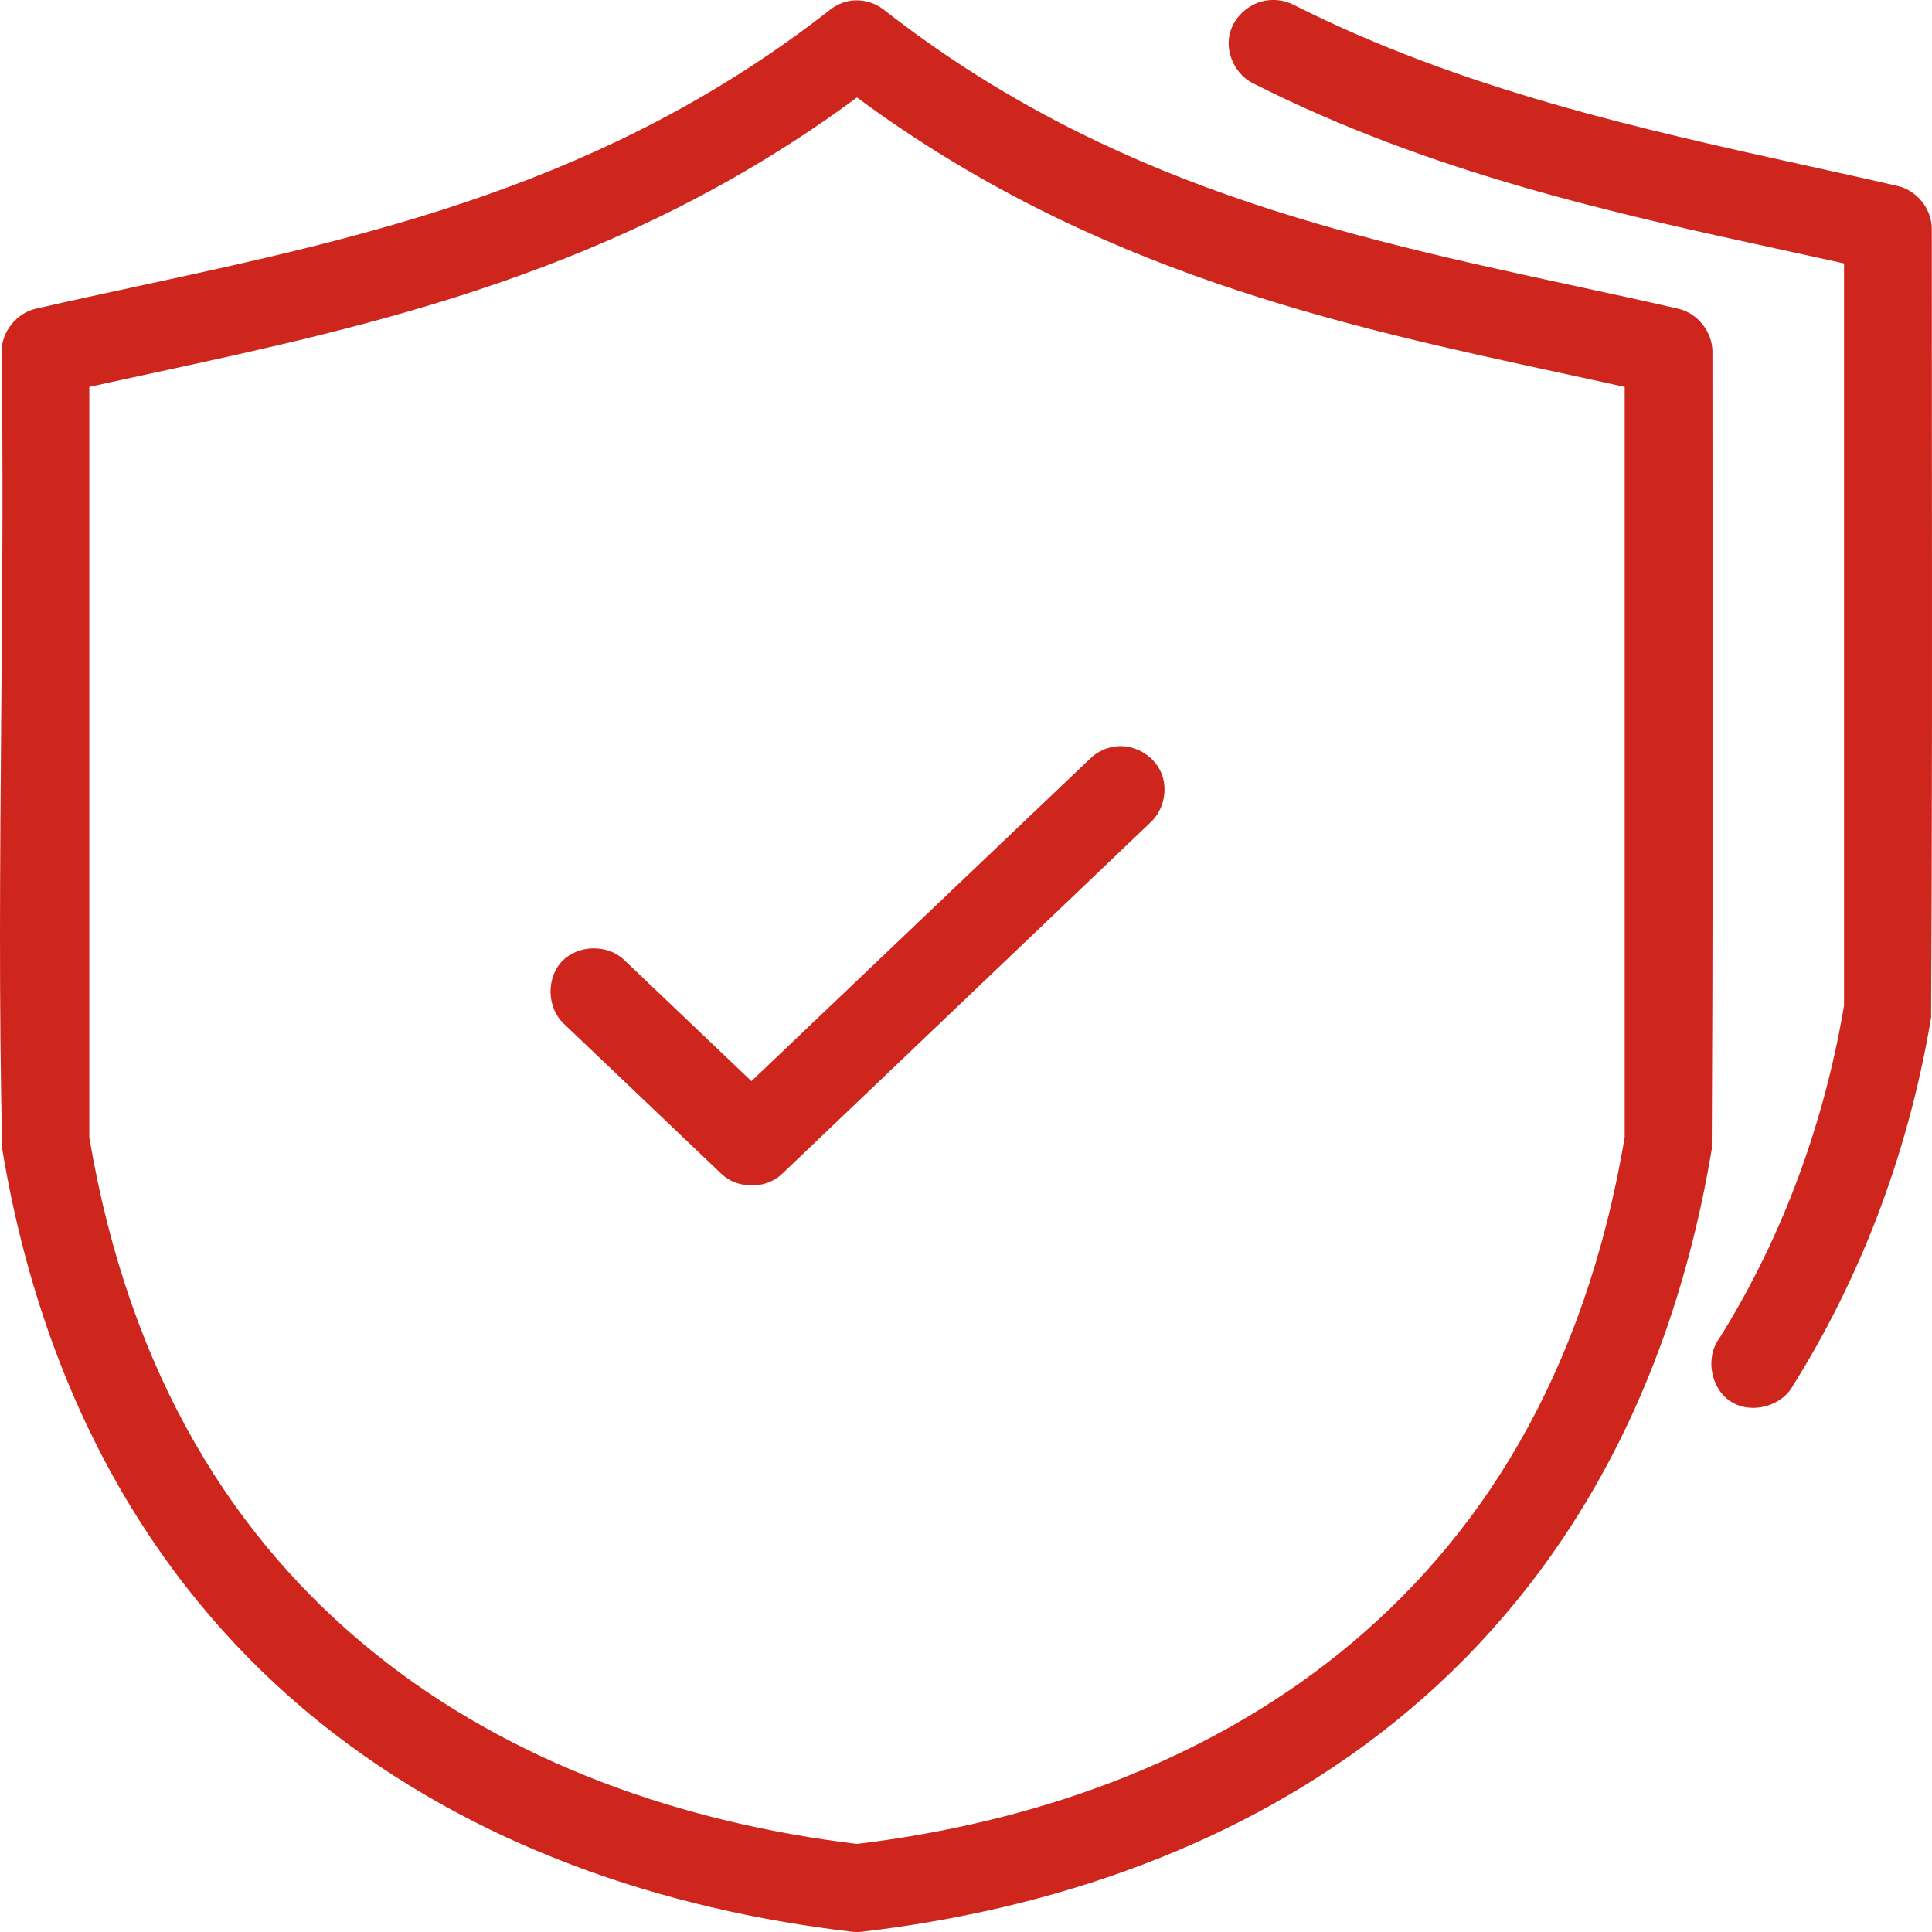 <svg width="46" height="46" viewBox="0 0 46 46" fill="none" xmlns="http://www.w3.org/2000/svg">
<path fill-rule="evenodd" clip-rule="evenodd" d="M29.276 0.82C29.378 0.36 29.824 0.001 30.295 0C30.469 -0.005 30.645 0.035 30.801 0.115C34.804 2.135 39.079 3.077 43.077 3.957C43.787 4.114 44.489 4.268 45.179 4.427C45.635 4.529 45.992 4.971 45.995 5.439C45.995 7.059 45.996 8.681 45.997 10.303V10.305V10.307V10.309C46.001 14.95 46.005 19.597 45.979 24.222C45.413 27.624 44.203 30.577 42.698 32.977C42.431 33.485 41.703 33.681 41.217 33.375C40.731 33.069 40.593 32.327 40.936 31.866C42.289 29.708 43.383 27.033 43.906 23.944V6.272C43.421 6.164 42.928 6.057 42.428 5.948L42.427 5.948C38.479 5.089 34.097 4.135 29.854 1.993C29.428 1.794 29.174 1.28 29.276 0.82ZM19.768 0.229C19.909 0.118 20.08 0.044 20.258 0.017V0.017C20.533 -0.021 20.822 0.058 21.041 0.229C26.372 4.403 32.07 5.635 37.488 6.806C38.318 6.985 39.142 7.163 39.956 7.35C40.418 7.454 40.776 7.906 40.772 8.379C40.772 10.016 40.774 11.654 40.775 13.293V13.294V13.296C40.779 17.987 40.782 22.683 40.756 27.358C39.729 33.537 36.923 37.999 33.232 40.98C29.541 43.961 25.002 45.471 20.519 45.994C20.443 46.002 20.366 46.002 20.29 45.994C15.807 45.471 11.268 43.961 7.577 40.98C3.885 37.999 1.08 33.537 0.053 27.358C-0.028 23.934 0.001 20.496 0.029 17.056C0.054 14.162 0.078 11.267 0.037 8.379C0.033 7.906 0.391 7.454 0.853 7.35C1.667 7.163 2.491 6.985 3.321 6.806C8.739 5.635 14.437 4.403 19.768 0.229ZM20.404 2.32C26.019 6.473 31.923 7.749 37.191 8.887C37.695 8.996 38.192 9.103 38.683 9.212V27.08C37.721 32.779 35.206 36.685 31.91 39.346C28.631 41.994 24.547 43.404 20.404 43.903C16.262 43.404 12.178 41.994 8.899 39.346C5.603 36.685 3.088 32.779 2.126 27.08V9.212C2.617 9.103 3.114 8.996 3.618 8.887C8.886 7.749 14.79 6.473 20.404 2.32ZM25.953 18.065C26.12 17.901 26.342 17.796 26.574 17.771C27.009 17.723 27.46 17.981 27.64 18.38C27.819 18.78 27.713 19.289 27.39 19.584L18.625 27.946C18.241 28.318 17.558 28.318 17.173 27.946L13.419 24.369C13.022 23.993 13.002 23.288 13.379 22.891C13.755 22.493 14.458 22.474 14.855 22.85L17.891 25.741L25.953 18.065Z" fill="#CE261C"/>
</svg>
